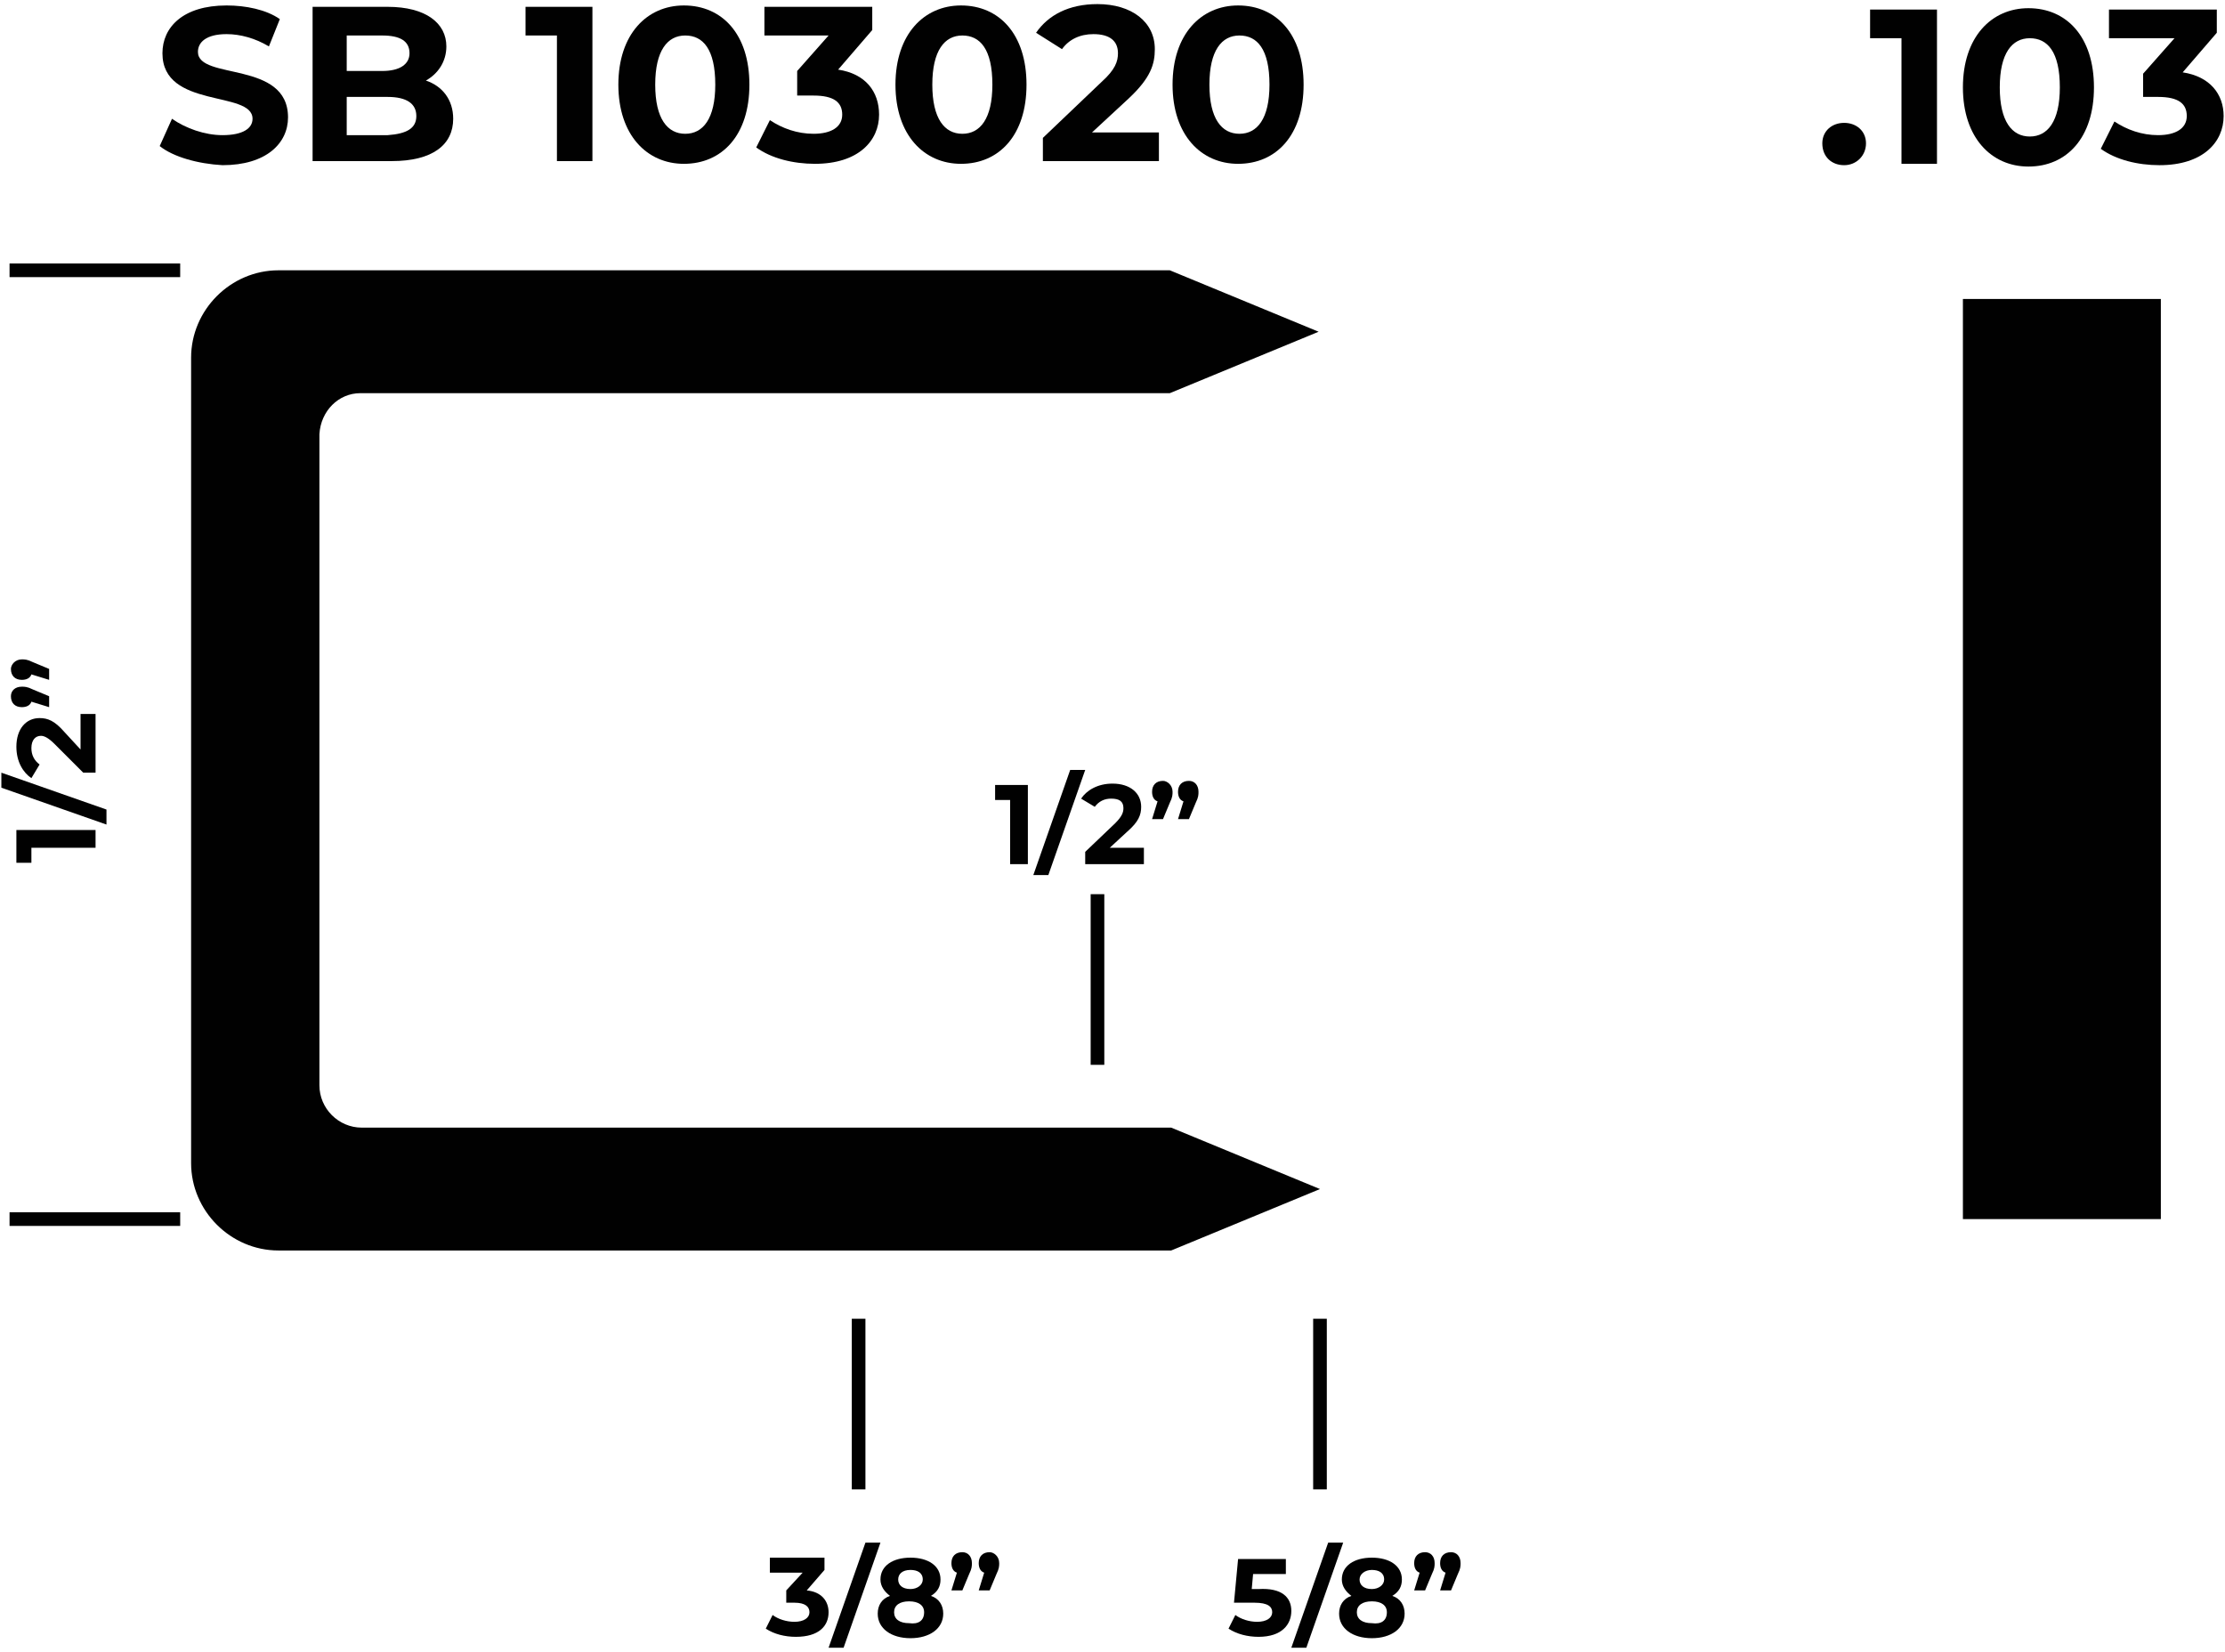 <?xml version="1.0" encoding="utf-8"?>
<!-- Generator: Adobe Illustrator 26.5.0, SVG Export Plug-In . SVG Version: 6.00 Build 0)  -->
<svg version="1.1" id="Layer_1" xmlns="http://www.w3.org/2000/svg" xmlns:xlink="http://www.w3.org/1999/xlink" x="0px" y="0px"
	 viewBox="0 0 163 121" style="enable-background:new 0 0 163 121;" xml:space="preserve">
<style type="text/css">
	.st0{fill:#010101;}
	.st1{fill:none;stroke:#010101;stroke-miterlimit:10;}
</style>
<g>
	<g>
		<path class="st0" d="M11.7,10.7l0.9-2c1,0.7,2.4,1.2,3.7,1.2c1.5,0,2.2-0.5,2.2-1.2c0-2.1-6.6-0.7-6.6-4.8c0-1.9,1.5-3.5,4.7-3.5
			c1.4,0,2.9,0.3,3.9,1l-0.8,2c-1-0.6-2.1-0.9-3.1-0.9c-1.5,0-2.1,0.6-2.1,1.3c0,2.1,6.6,0.6,6.6,4.8c0,1.9-1.6,3.5-4.8,3.5
			C14.5,12,12.7,11.5,11.7,10.7z"/>
		<path class="st0" d="M33.2,8.7c0,1.9-1.5,3.1-4.5,3.1h-5.8V0.5h5.5c2.8,0,4.3,1.2,4.3,2.9c0,1.1-0.6,2-1.5,2.5
			C32.4,6.3,33.2,7.3,33.2,8.7z M25.4,2.5v2.7H28c1.3,0,2-0.5,2-1.3c0-0.9-0.7-1.3-2-1.3H25.4z M30.5,8.5c0-0.9-0.7-1.4-2.1-1.4h-3
			v2.8h3C29.8,9.8,30.5,9.4,30.5,8.5z"/>
		<path class="st0" d="M43.4,0.5v11.3h-2.6V2.6h-2.3V0.5H43.4z"/>
		<path class="st0" d="M45.3,6.2c0-3.7,2.1-5.8,4.8-5.8c2.8,0,4.8,2.1,4.8,5.8s-2,5.8-4.8,5.8C47.4,12,45.3,9.9,45.3,6.2z M52.4,6.2
			c0-2.6-0.9-3.6-2.2-3.6c-1.3,0-2.2,1.1-2.2,3.6s0.9,3.6,2.2,3.6C51.5,9.8,52.4,8.7,52.4,6.2z"/>
		<path class="st0" d="M64.4,8.4c0,1.9-1.5,3.6-4.7,3.6c-1.6,0-3.2-0.4-4.3-1.2l1-2c0.9,0.6,2,1,3.2,1c1.3,0,2.1-0.5,2.1-1.4
			c0-0.9-0.6-1.4-2.1-1.4h-1.2V5.2l2.3-2.6H56V0.5h7.9v1.7l-2.5,2.9C63.4,5.4,64.4,6.7,64.4,8.4z"/>
		<path class="st0" d="M65.6,6.2c0-3.7,2.1-5.8,4.8-5.8c2.8,0,4.8,2.1,4.8,5.8s-2,5.8-4.8,5.8C67.7,12,65.6,9.9,65.6,6.2z M72.7,6.2
			c0-2.6-0.9-3.6-2.2-3.6c-1.3,0-2.2,1.1-2.2,3.6s0.9,3.6,2.2,3.6C71.8,9.8,72.7,8.7,72.7,6.2z"/>
		<path class="st0" d="M84.9,9.7v2.1h-8.5v-1.7L80.7,6c1-0.9,1.2-1.5,1.2-2.1c0-0.9-0.6-1.4-1.8-1.4c-1,0-1.8,0.4-2.3,1.1l-1.9-1.2
			c0.9-1.3,2.4-2.1,4.5-2.1c2.5,0,4.2,1.3,4.2,3.3c0,1.1-0.3,2.1-1.9,3.6L80,9.7H84.9z"/>
		<path class="st0" d="M85.9,6.2c0-3.7,2.1-5.8,4.8-5.8c2.8,0,4.8,2.1,4.8,5.8s-2,5.8-4.8,5.8C88,12,85.9,9.9,85.9,6.2z M93,6.2
			c0-2.6-0.9-3.6-2.2-3.6c-1.3,0-2.2,1.1-2.2,3.6s0.9,3.6,2.2,3.6C92.1,9.8,93,8.7,93,6.2z"/>
	</g>
	<g>
		<path class="st0" d="M133.5,10.5c0-0.9,0.7-1.5,1.6-1.5s1.6,0.6,1.6,1.5c0,0.9-0.7,1.6-1.6,1.6S133.5,11.5,133.5,10.5z"/>
		<path class="st0" d="M141.9,0.7V12h-2.6V2.8H137V0.7H141.9z"/>
		<path class="st0" d="M143.8,6.4c0-3.7,2.1-5.8,4.8-5.8c2.8,0,4.8,2.1,4.8,5.8s-2,5.8-4.8,5.8C145.9,12.2,143.8,10.1,143.8,6.4z
			 M150.9,6.4c0-2.6-0.9-3.6-2.2-3.6c-1.3,0-2.2,1.1-2.2,3.6s0.9,3.6,2.2,3.6C150,10,150.9,8.9,150.9,6.4z"/>
		<path class="st0" d="M162.9,8.5c0,1.9-1.5,3.6-4.7,3.6c-1.6,0-3.2-0.4-4.3-1.2l1-2c0.9,0.6,2,1,3.2,1c1.3,0,2.1-0.5,2.1-1.4
			c0-0.9-0.6-1.4-2.1-1.4H157V5.4l2.3-2.6h-4.8V0.7h7.9v1.7l-2.5,2.9C161.9,5.6,162.9,6.9,162.9,8.5z"/>
	</g>
	<line class="st1" x1="96.7" y1="96.6" x2="96.7" y2="109.1"/>
	<g>
		<path class="st0" d="M94.6,118c0,1-0.7,1.9-2.4,1.9c-0.8,0-1.6-0.2-2.2-0.6l0.5-1c0.4,0.3,1,0.5,1.6,0.5c0.7,0,1.1-0.3,1.1-0.7
			c0-0.4-0.3-0.7-1.3-0.7h-1.5l0.3-3.2h3.5v1.1h-2.4l-0.1,1.1h0.5C93.9,116.3,94.6,117,94.6,118z"/>
		<path class="st0" d="M97.3,113h1.1l-2.7,7.7h-1.1L97.3,113z"/>
		<path class="st0" d="M102.9,118.2c0,1.1-1,1.8-2.4,1.8c-1.4,0-2.4-0.7-2.4-1.8c0-0.6,0.3-1.1,0.9-1.3c-0.4-0.3-0.7-0.7-0.7-1.2
			c0-1,0.9-1.6,2.2-1.6c1.3,0,2.2,0.6,2.2,1.6c0,0.5-0.2,0.9-0.7,1.2C102.6,117.1,102.9,117.6,102.9,118.2z M101.6,118.1
			c0-0.5-0.4-0.8-1.1-0.8c-0.7,0-1.1,0.3-1.1,0.8s0.4,0.8,1.1,0.8C101.2,119,101.6,118.7,101.6,118.1z M99.6,115.7
			c0,0.4,0.3,0.7,0.9,0.7c0.5,0,0.9-0.3,0.9-0.7c0-0.5-0.4-0.7-0.9-0.7C100,115,99.6,115.3,99.6,115.7z"/>
		<path class="st0" d="M105.1,114.5c0,0.2,0,0.4-0.2,0.8l-0.5,1.2h-0.8l0.4-1.3c-0.3-0.1-0.4-0.4-0.4-0.7c0-0.5,0.3-0.8,0.8-0.8
			C104.8,113.7,105.1,114,105.1,114.5z M107,114.5c0,0.2,0,0.4-0.2,0.8l-0.5,1.2h-0.8l0.4-1.3c-0.3-0.1-0.4-0.4-0.4-0.7
			c0-0.5,0.3-0.8,0.8-0.8C106.7,113.7,107,114,107,114.5z"/>
	</g>
	<line class="st1" x1="62.9" y1="96.6" x2="62.9" y2="109.1"/>
	<g>
		<path class="st0" d="M60.7,118.1c0,1-0.7,1.8-2.4,1.8c-0.8,0-1.6-0.2-2.2-0.6l0.5-1c0.4,0.3,1,0.5,1.6,0.5c0.7,0,1.1-0.3,1.1-0.7
			c0-0.4-0.3-0.7-1.1-0.7h-0.6v-0.9l1.2-1.3h-2.4v-1.1h4v0.9l-1.3,1.5C60.2,116.6,60.7,117.3,60.7,118.1z"/>
		<path class="st0" d="M63.4,113h1.1l-2.7,7.7h-1.1L63.4,113z"/>
		<path class="st0" d="M69.1,118.2c0,1.1-1,1.8-2.4,1.8c-1.4,0-2.4-0.7-2.4-1.8c0-0.6,0.3-1.1,0.9-1.3c-0.4-0.3-0.7-0.7-0.7-1.2
			c0-1,0.9-1.6,2.2-1.6c1.3,0,2.2,0.6,2.2,1.6c0,0.5-0.2,0.9-0.7,1.2C68.8,117.1,69.1,117.6,69.1,118.2z M67.7,118.1
			c0-0.5-0.4-0.8-1.1-0.8c-0.7,0-1.1,0.3-1.1,0.8s0.4,0.8,1.1,0.8C67.3,119,67.7,118.7,67.7,118.1z M65.8,115.7
			c0,0.4,0.3,0.7,0.9,0.7c0.5,0,0.9-0.3,0.9-0.7c0-0.5-0.4-0.7-0.9-0.7C66.1,115,65.8,115.3,65.8,115.7z"/>
		<path class="st0" d="M71.2,114.5c0,0.2,0,0.4-0.2,0.8l-0.5,1.2h-0.8l0.4-1.3c-0.3-0.1-0.4-0.4-0.4-0.7c0-0.5,0.3-0.8,0.8-0.8
			C70.9,113.7,71.2,114,71.2,114.5z M73.2,114.5c0,0.2,0,0.4-0.2,0.8l-0.5,1.2h-0.8l0.4-1.3c-0.3-0.1-0.4-0.4-0.4-0.7
			c0-0.5,0.3-0.8,0.8-0.8C72.8,113.7,73.2,114,73.2,114.5z"/>
	</g>
	<line class="st1" x1="80.4" y1="65.5" x2="80.4" y2="78"/>
	<g>
		<path class="st0" d="M75.3,57.6v5.7H74v-4.7h-1.1v-1.1H75.3z"/>
		<path class="st0" d="M78.4,56.4h1.1l-2.7,7.7h-1.1L78.4,56.4z"/>
		<path class="st0" d="M83.8,62.2v1.1h-4.3v-0.9l2.2-2.1c0.5-0.5,0.6-0.8,0.6-1.1c0-0.5-0.3-0.7-0.9-0.7c-0.5,0-0.9,0.2-1.2,0.6
			l-1-0.6c0.4-0.6,1.2-1.1,2.3-1.1c1.3,0,2.1,0.7,2.1,1.7c0,0.6-0.2,1.1-1,1.8l-1.3,1.2H83.8z"/>
		<path class="st0" d="M85.9,58c0,0.2,0,0.4-0.2,0.8l-0.5,1.2h-0.8l0.4-1.3c-0.3-0.1-0.4-0.4-0.4-0.7c0-0.5,0.3-0.8,0.8-0.8
			C85.5,57.2,85.9,57.5,85.9,58z M87.8,58c0,0.2,0,0.4-0.2,0.8l-0.5,1.2h-0.8l0.4-1.3c-0.3-0.1-0.4-0.4-0.4-0.7
			c0-0.5,0.3-0.8,0.8-0.8C87.5,57.2,87.8,57.5,87.8,58z"/>
	</g>
	<g>
		<path class="st0" d="M1.2,60.8H7v1.3H2.3v1.1H1.2V60.8z"/>
		<path class="st0" d="M0.1,57.7v-1.1l7.7,2.7v1.1L0.1,57.7z"/>
		<path class="st0" d="M5.9,52.3H7v4.3H6.1L4,54.5C3.5,54,3.2,53.9,3,53.9c-0.4,0-0.7,0.3-0.7,0.9c0,0.5,0.2,0.9,0.6,1.2l-0.6,1
			c-0.6-0.4-1.1-1.2-1.1-2.3c0-1.3,0.7-2.1,1.7-2.1c0.6,0,1.1,0.2,1.8,1l1.2,1.3V52.3z"/>
		<path class="st0" d="M1.6,48.3c0.2,0,0.4,0,0.8,0.2L3.6,49v0.8l-1.3-0.4c-0.1,0.3-0.4,0.4-0.7,0.4c-0.5,0-0.8-0.3-0.8-0.8
			C0.8,48.7,1.1,48.3,1.6,48.3z M1.6,50.3c0.2,0,0.4,0,0.8,0.2l1.2,0.5v0.8l-1.3-0.4c-0.1,0.3-0.4,0.4-0.7,0.4
			c-0.5,0-0.8-0.3-0.8-0.8C0.8,50.6,1.1,50.3,1.6,50.3z"/>
	</g>
	<g>
		<line class="st1" x1="13.2" y1="19.8" x2="0.7" y2="19.8"/>
		<path class="st0" d="M26.4,28.8h59.3l10.9-4.5l-10.9-4.5H20.4c-3.5,0-6.4,2.9-6.4,6.4v59c0,3.5,2.9,6.4,6.4,6.4h65.4l10.9-4.5
			l-10.9-4.5H26.5c-1.7,0-3.1-1.4-3.1-3.1V31.8C23.5,30.1,24.8,28.8,26.4,28.8z"/>
	</g>
	<line class="st1" x1="13.2" y1="89.3" x2="0.7" y2="89.3"/>
	<rect x="143.8" y="21.9" class="st0" width="14.5" height="67.4"/>
</g>
</svg>
